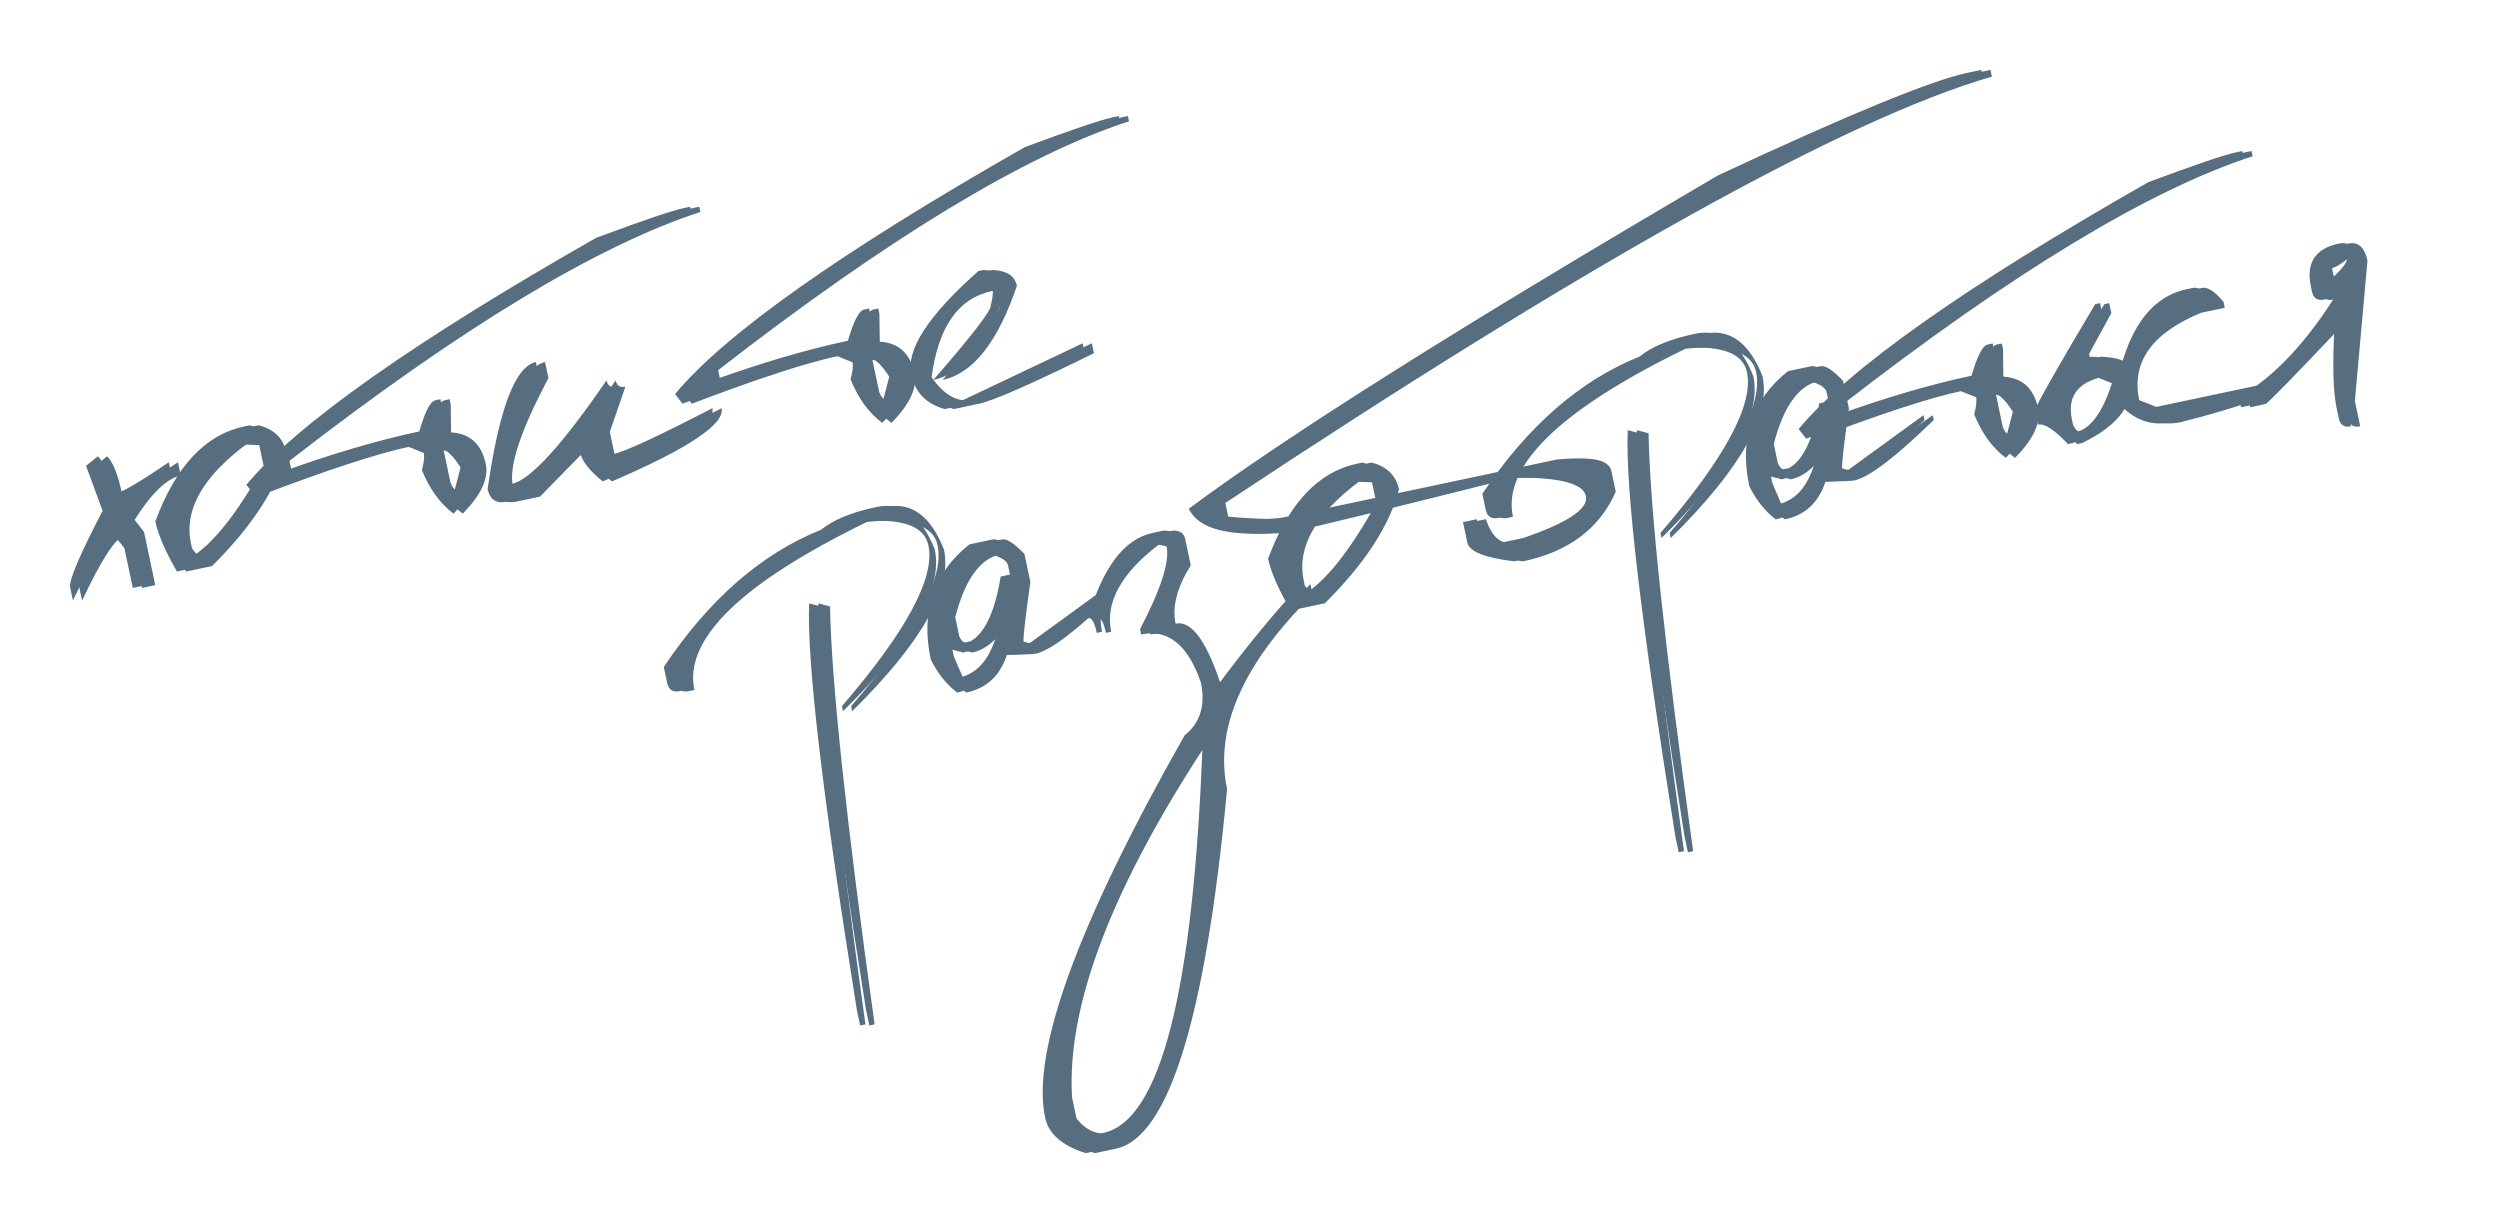 <?xml version="1.0" encoding="UTF-8"?> <svg xmlns="http://www.w3.org/2000/svg" width="272" height="133" viewBox="0 0 272 133" fill="none"><path d="M10.651 49.644C11.293 50.259 11.843 51.652 12.303 53.824C13.159 53.643 15.179 52.465 18.362 50.289L18.668 51.734C17.154 52.055 15.48 53.663 13.649 56.559L14.671 57.877L15.894 63.659L14.448 63.965L13.531 59.629L12.491 58.339C11.558 58.536 10.039 60.871 7.933 65.343L7.627 63.898C7.475 63.179 8.654 60.405 11.163 55.575L9.361 50.683L10.651 49.644ZM26.575 46.394L27.149 46.272C28.821 46.702 29.818 47.673 30.138 49.187C29.106 53.145 26.417 57.277 22.071 61.584L19.25 62.182C17.986 59.988 17.203 58.172 16.898 56.735C19.113 50.737 22.338 47.29 26.575 46.394ZM19.772 59.099L19.893 59.672L20.704 60.675C23.081 59.294 25.74 55.966 28.683 50.694L28.203 48.422L25.81 48.329C21.024 51.915 19.011 55.505 19.772 59.099ZM74.502 22.614L75.075 22.493L75.197 23.066C63.923 26.73 49.023 35.755 30.495 50.142L30.742 51.312C36.191 49.345 41.148 47.888 45.614 46.943C46.234 44.815 46.81 43.686 47.342 43.557L47.916 43.436L48.037 44.01L48.08 47.045C50.136 47.169 51.393 48.317 51.853 50.489C52.183 52.049 51.349 53.847 49.351 55.884C47.892 54.803 46.743 53.224 45.904 51.148C46.128 50.318 46.196 49.696 46.109 49.283L44.118 48.482L43.544 48.604C40.149 49.322 34.842 51.052 27.624 53.794L26.803 52.745C32.267 46.172 44.953 37.216 64.861 25.876C69.912 23.993 73.125 22.905 74.502 22.614ZM47.279 49.036L48.017 52.523C48.304 53.277 48.777 53.585 49.434 53.446L50.109 50.858C49.201 49.436 48.456 48.787 47.875 48.91L47.279 49.036ZM58.303 39.393L58.672 41.136C55.644 46.842 54.352 50.743 54.796 52.838L55.668 52.654C57.687 52.227 61.126 48.471 65.987 41.386C66.11 41.967 66.462 42.196 67.043 42.073L65.35 46.986L65.899 49.578L66.771 49.394C68.01 49.132 71.589 47.471 77.51 44.413C77.875 46.141 73.899 48.796 65.58 52.378C64.136 51.214 63.316 50.173 63.122 49.255L62.25 49.439L57.757 54.033L55.165 54.582C54.002 54.828 53.298 54.37 53.052 53.207C54.304 44.473 56.054 39.868 58.303 39.393ZM121.142 12.745L121.716 12.624L121.837 13.197C110.564 16.861 95.663 25.886 77.135 40.273L77.383 41.444C82.831 39.476 87.788 38.019 92.254 37.074C92.874 34.946 93.45 33.817 93.982 33.688L94.556 33.567L94.677 34.141L94.72 37.176C96.776 37.3 98.034 38.448 98.493 40.62C98.823 42.18 97.989 43.978 95.991 46.015C94.532 44.934 93.383 43.355 92.544 41.279C92.768 40.449 92.836 39.827 92.749 39.414L90.758 38.613L90.184 38.735C86.789 39.453 81.482 41.183 74.264 43.925L73.443 42.876C78.908 36.303 91.594 27.347 111.502 16.007C116.552 14.124 119.766 13.036 121.142 12.745ZM93.919 39.167L94.657 42.654C94.944 43.408 95.417 43.716 96.075 43.577L96.749 40.989C95.841 39.567 95.097 38.918 94.516 39.041L93.919 39.167ZM106.997 29.377C108.528 29.436 109.408 30.009 109.638 31.095C107.563 37.223 104.866 40.638 101.547 41.34C105.827 36.423 107.913 33.705 107.803 33.185C108.006 32.407 108.067 31.827 107.986 31.444L106.908 31.672C103.267 32.443 101.084 35.565 100.357 41.04C101.734 43.018 103.233 43.835 104.854 43.492L117.793 37.351L118.021 38.429C111.263 41.761 107.097 43.593 105.522 43.926L102.791 44.504C100.774 43.956 99.556 42.696 99.139 40.723C98.573 38.046 101.008 34.303 106.446 29.493L106.997 29.377Z" fill="#576E80"></path><path d="M95.357 55.16C98.141 54.571 100.257 56.112 101.705 59.785C102.608 64.052 99.279 69.918 91.718 77.382L91.602 76.832C98.618 68.683 101.755 62.85 101.01 59.333C100.551 57.161 97.99 56.312 93.329 56.787C79.639 63.455 73.379 69.55 74.547 75.071L73.973 75.193C73.209 75.354 72.745 75.053 72.583 74.288L72.219 72.568C77.135 65.215 82.841 60.237 89.337 57.632C90.659 56.553 92.665 55.729 95.357 55.16ZM88.037 65.649L89.306 65.98C89.455 74.162 91.072 89.32 94.158 111.453L93.584 111.575L93.22 109.854C89.493 86.578 87.766 71.843 88.037 65.649ZM105.471 59.228L108.018 58.689C108.538 58.579 109.353 59.109 110.464 60.28L111.105 63.309C110.542 67.295 110.298 69.464 110.372 69.816C111.086 70.016 111.626 70.078 111.993 70L120.219 64.017L120.331 64.544C116.169 68.589 113.293 70.78 111.702 71.116C111.442 71.171 110.389 71.218 108.544 71.257C107.809 73.522 106.34 74.887 104.138 75.353C102.975 74.465 102.017 73.261 101.264 71.743C100.157 66.512 101.56 62.34 105.471 59.228ZM102.929 67.148L103.361 69.19C103.61 69.84 104.018 70.106 104.584 69.986L105.593 69.772C107.162 68.881 108.255 66.532 108.872 62.727L109.882 62.513L109.668 61.503C109.568 61.029 108.956 60.631 107.833 60.31C105.631 60.776 103.996 63.055 102.929 67.148ZM104.797 70.995L102.565 70.413L102.778 71.422L103.817 73.839L104.322 73.732C106.402 73.292 107.807 71.589 108.538 68.622L108.01 68.734C107 70.002 105.929 70.756 104.797 70.995ZM125.414 57.98L126.561 57.737C127.352 57.698 127.815 57.999 127.951 58.642L128.558 61.509C127.064 63.887 126.512 66.001 126.904 67.852C128.693 67.473 130.407 69.907 132.044 75.153C135.6 70.358 138.776 66.49 141.573 63.549L141.816 64.696C134.219 72.216 131.116 79.264 132.508 85.841C130.182 110.718 126.151 123.763 120.415 124.977L118.121 125.462C115.552 124.648 114.081 123.361 113.709 121.602C112.188 114.414 117.245 100.552 128.879 80.017C130.587 78.649 131.179 76.726 130.654 74.249C129.244 70.153 127.079 68.414 124.157 69.032L124.036 68.458C126.309 64.094 127.272 61.094 126.925 59.458C126.11 59.231 125.496 59.161 125.083 59.248C120.958 62.406 119.23 65.568 119.9 68.734L119.326 68.856C119.084 67.709 118.771 67.175 118.389 67.256C119.968 61.729 122.309 58.637 125.414 57.98ZM115.639 119.396L116.125 121.69C117.213 123.058 118.522 123.58 120.051 123.256C126.261 121.942 129.858 107.79 130.842 80.8L130.721 80.227C120.058 96.29 115.031 109.346 115.639 119.396ZM147.647 50.447L148.22 50.326C149.893 50.755 150.89 51.726 151.21 53.24C150.178 57.198 147.489 61.331 143.143 65.638L140.321 66.235C139.058 64.041 138.274 62.226 137.97 60.788C140.184 54.791 143.41 51.343 147.647 50.447ZM140.843 63.152L140.965 63.726L141.776 64.728C144.152 63.347 146.812 60.02 149.755 54.747L149.274 52.476L146.882 52.383C142.096 55.968 140.083 59.558 140.843 63.152ZM214.072 7.916L215.564 7.6L215.719 8.335C199.762 12.973 171.962 28.436 132.318 54.721L132.634 56.212C136.071 56.524 138.409 56.548 139.648 56.286L169.381 49.995C172.428 49.669 174.077 50.096 174.326 51.273L174.797 53.499C173.038 57.498 169.681 60.022 164.726 61.071C161.545 60.689 159.851 60.009 159.644 59.03L159.173 56.805L160.664 56.489C161.33 58.426 162.282 59.263 163.521 59.001L165.746 58.53C170.572 56.87 172.84 55.351 172.548 53.975C172.234 52.491 169.25 51.828 163.595 51.986C150.441 55.297 142.312 57.281 139.207 57.938C133.684 58.419 130.394 57.557 129.336 55.352C140.022 47.403 159.219 35.311 186.928 19.077C201.078 12.471 210.126 8.751 214.072 7.916ZM184.416 36.315C187.2 35.726 189.316 37.267 190.764 40.94C191.667 45.207 188.338 51.073 180.777 58.537L180.661 57.987C187.678 49.838 190.814 44.005 190.069 40.488C189.61 38.316 187.049 37.467 182.388 37.942C168.698 44.61 162.438 50.705 163.606 56.226L163.032 56.348C162.268 56.51 161.804 56.208 161.642 55.443L161.278 53.723C166.194 46.371 171.9 41.392 178.396 38.787C179.718 37.709 181.725 36.884 184.416 36.315ZM177.096 46.804L178.365 47.135C178.514 55.317 180.131 70.475 183.217 92.609L182.643 92.73L182.279 91.009C178.553 67.733 176.825 52.998 177.096 46.804ZM194.53 40.383L197.077 39.844C197.597 39.734 198.412 40.264 199.523 41.435L200.164 44.464C199.601 48.45 199.357 50.619 199.431 50.971C200.145 51.171 200.685 51.233 201.052 51.155L209.278 45.172L209.39 45.7C205.228 49.744 202.352 51.935 200.761 52.271C200.501 52.326 199.448 52.373 197.603 52.412C196.868 54.677 195.399 56.042 193.197 56.508C192.034 55.62 191.076 54.416 190.323 52.898C189.216 47.667 190.619 43.495 194.53 40.383ZM191.988 48.303L192.42 50.345C192.669 50.995 193.077 51.261 193.643 51.141L194.652 50.927C196.221 50.036 197.314 47.687 197.931 43.882L198.941 43.668L198.727 42.659C198.627 42.184 198.015 41.786 196.893 41.465C194.69 41.931 193.055 44.21 191.988 48.303ZM193.856 52.15L191.624 51.568L191.837 52.578L192.876 54.994L193.381 54.888C195.461 54.447 196.866 52.744 197.597 49.777L197.069 49.889C196.059 51.157 194.988 51.911 193.856 52.15ZM243.39 16.549L243.964 16.428L244.085 17.001C232.812 20.665 217.911 29.691 199.383 44.078L199.631 45.248C205.079 43.28 210.036 41.824 214.502 40.879C215.122 38.75 215.698 37.621 216.23 37.493L216.804 37.371L216.925 37.945L216.968 40.98C219.024 41.104 220.282 42.252 220.741 44.424C221.071 45.984 220.237 47.783 218.239 49.819C216.78 48.738 215.631 47.159 214.792 45.084C215.016 44.253 215.084 43.632 214.997 43.219L213.006 42.418L212.432 42.539C209.037 43.257 203.73 44.987 196.512 47.729L195.691 46.681C201.156 40.107 213.842 31.151 233.75 19.812C238.8 17.928 242.014 16.84 243.39 16.549ZM216.167 42.971L216.905 46.458C217.192 47.212 217.665 47.52 218.323 47.381L218.997 44.793C218.089 43.371 217.345 42.722 216.764 42.845L216.167 42.971ZM227.956 33.094L228.484 32.982L228.712 34.061L226.296 38.503L226.524 39.581L227.486 38.802C229.373 38.883 230.381 39.228 230.51 39.84L230.738 40.919C231.347 43.794 229.615 46.222 225.544 48.202L224.994 48.318C223.529 46.758 222.445 46.053 221.741 46.202L221.402 44.596C221.892 43.438 224.076 39.604 227.956 33.094ZM224.426 45.634L224.537 46.162C224.796 46.858 225.232 47.141 225.844 47.012C227.434 46.675 228.745 44.904 229.777 41.697L227.943 40.959C225.067 41.567 223.895 43.126 224.426 45.634ZM237.942 31.46L238.585 31.324C239.196 31.195 239.975 31.701 240.92 32.844L241.055 33.486L238.486 34.03C233.12 36.236 230.874 39.404 231.748 43.533L233.947 44.41L246.818 41.687C247.028 42.681 243.516 44.095 236.282 45.929C234.049 46.402 232.109 45.694 230.463 43.805L230.191 42.52C231.321 36.001 233.904 32.315 237.942 31.46ZM254.464 26.502C255.565 26.269 256.271 26.887 256.581 28.355L255.211 43.626L255.793 46.379C255.059 46.535 254.614 46.245 254.459 45.511L254.226 44.41C253.831 42.544 253.759 39.483 254.009 35.227C248.551 41.001 245.707 43.911 245.478 43.96L243.826 44.309L243.593 43.208C247.429 41.022 251.035 37.183 254.411 31.691L253.426 32.474L252.876 32.591C252.141 32.746 251.697 32.457 251.541 31.723L251.425 31.172C250.881 28.603 251.894 27.046 254.464 26.502ZM252.727 29.171L253.077 30.823C254.678 29.477 255.44 28.549 255.364 28.038L254.262 28.271C253.621 28.79 253.109 29.09 252.727 29.171Z" fill="#576E80"></path><path d="M11.651 49.644C12.293 50.259 12.843 51.652 13.303 53.824C14.159 53.643 16.179 52.465 19.362 50.289L19.668 51.734C18.154 52.055 16.48 53.663 14.649 56.559L15.671 57.877L16.894 63.659L15.448 63.965L14.531 59.629L13.491 58.339C12.558 58.536 11.039 60.871 8.933 65.343L8.627 63.898C8.475 63.179 9.654 60.405 12.163 55.575L10.361 50.683L11.651 49.644ZM27.575 46.394L28.149 46.272C29.821 46.702 30.818 47.673 31.138 49.187C30.106 53.145 27.417 57.277 23.071 61.584L20.25 62.182C18.986 59.988 18.203 58.172 17.898 56.735C20.113 50.737 23.338 47.29 27.575 46.394ZM20.772 59.099L20.893 59.672L21.704 60.675C24.081 59.294 26.74 55.966 29.683 50.694L29.203 48.422L26.81 48.329C22.024 51.915 20.011 55.505 20.772 59.099ZM75.502 22.614L76.075 22.493L76.197 23.066C64.924 26.73 50.023 35.755 31.495 50.142L31.742 51.312C37.191 49.345 42.148 47.888 46.614 46.943C47.234 44.815 47.81 43.686 48.342 43.557L48.916 43.436L49.037 44.01L49.08 47.045C51.136 47.169 52.393 48.317 52.853 50.489C53.183 52.049 52.349 53.847 50.351 55.884C48.892 54.803 47.743 53.224 46.904 51.148C47.128 50.318 47.196 49.696 47.109 49.283L45.118 48.482L44.544 48.604C41.149 49.322 35.842 51.052 28.624 53.794L27.803 52.745C33.267 46.172 45.953 37.216 65.861 25.876C70.912 23.993 74.125 22.905 75.502 22.614ZM48.279 49.036L49.017 52.523C49.304 53.277 49.777 53.585 50.434 53.446L51.109 50.858C50.201 49.436 49.456 48.787 48.875 48.91L48.279 49.036ZM59.303 39.393L59.672 41.136C56.644 46.842 55.352 50.743 55.796 52.838L56.668 52.654C58.687 52.227 62.126 48.471 66.987 41.386C67.11 41.967 67.462 42.196 68.043 42.073L66.35 46.986L66.899 49.578L67.771 49.394C69.01 49.132 72.589 47.471 78.51 44.413C78.875 46.141 74.899 48.796 66.58 52.378C65.136 51.214 64.316 50.173 64.122 49.255L63.25 49.439L58.757 54.033L56.165 54.582C55.002 54.828 54.298 54.37 54.052 53.207C55.304 44.473 57.054 39.868 59.303 39.393ZM122.142 12.745L122.716 12.624L122.837 13.197C111.564 16.861 96.663 25.886 78.135 40.273L78.383 41.444C83.831 39.476 88.788 38.019 93.254 37.074C93.874 34.946 94.45 33.817 94.982 33.688L95.556 33.567L95.677 34.141L95.72 37.176C97.776 37.3 99.034 38.448 99.493 40.62C99.823 42.18 98.989 43.978 96.991 46.015C95.532 44.934 94.383 43.355 93.544 41.279C93.768 40.449 93.836 39.827 93.749 39.414L91.758 38.613L91.184 38.735C87.789 39.453 82.482 41.183 75.264 43.925L74.443 42.876C79.908 36.303 92.594 27.347 112.502 16.007C117.552 14.124 120.766 13.036 122.142 12.745ZM94.919 39.167L95.657 42.654C95.944 43.408 96.417 43.716 97.075 43.577L97.749 40.989C96.841 39.567 96.097 38.918 95.516 39.041L94.919 39.167ZM107.997 29.377C109.528 29.436 110.408 30.009 110.638 31.095C108.563 37.223 105.866 40.638 102.547 41.34C106.827 36.423 108.913 33.705 108.803 33.185C109.006 32.407 109.067 31.827 108.986 31.444L107.908 31.672C104.267 32.443 102.084 35.565 101.357 41.04C102.734 43.018 104.233 43.835 105.854 43.492L118.793 37.351L119.021 38.429C112.263 41.761 108.097 43.593 106.522 43.926L103.791 44.504C101.774 43.956 100.556 42.696 100.139 40.723C99.573 38.046 102.008 34.303 107.446 29.493L107.997 29.377Z" fill="#576E80"></path><path d="M96.357 55.16C99.141 54.571 101.257 56.112 102.705 59.785C103.608 64.052 100.279 69.918 92.718 77.382L92.602 76.832C99.618 68.683 102.755 62.85 102.01 59.333C101.551 57.161 98.99 56.312 94.329 56.787C80.639 63.455 74.379 69.55 75.547 75.071L74.973 75.193C74.209 75.354 73.745 75.053 73.583 74.288L73.219 72.568C78.135 65.215 83.841 60.237 90.337 57.632C91.659 56.553 93.665 55.729 96.357 55.16ZM89.037 65.649L90.306 65.98C90.455 74.162 92.072 89.32 95.158 111.453L94.584 111.575L94.22 109.854C90.493 86.578 88.766 71.843 89.037 65.649ZM106.471 59.228L109.018 58.689C109.538 58.579 110.353 59.109 111.464 60.28L112.105 63.309C111.542 67.295 111.298 69.464 111.372 69.816C112.086 70.016 112.626 70.078 112.993 70L121.219 64.017L121.331 64.544C117.169 68.589 114.293 70.78 112.702 71.116C112.442 71.171 111.389 71.218 109.544 71.257C108.809 73.522 107.34 74.887 105.138 75.353C103.975 74.465 103.017 73.261 102.264 71.743C101.157 66.512 102.56 62.34 106.471 59.228ZM103.929 67.148L104.361 69.19C104.61 69.84 105.018 70.106 105.584 69.986L106.593 69.772C108.162 68.881 109.255 66.532 109.872 62.727L110.882 62.513L110.668 61.503C110.568 61.029 109.956 60.631 108.833 60.31C106.631 60.776 104.996 63.055 103.929 67.148ZM105.797 70.995L103.565 70.413L103.778 71.422L104.817 73.839L105.322 73.732C107.402 73.292 108.807 71.589 109.538 68.622L109.01 68.734C108 70.002 106.929 70.756 105.797 70.995ZM126.414 57.98L127.561 57.737C128.352 57.698 128.815 57.999 128.951 58.642L129.558 61.509C128.064 63.887 127.512 66.001 127.904 67.852C129.693 67.473 131.407 69.907 133.044 75.153C136.6 70.358 139.776 66.49 142.573 63.549L142.816 64.696C135.219 72.216 132.116 79.264 133.508 85.841C131.182 110.718 127.151 123.763 121.415 124.977L119.121 125.462C116.552 124.648 115.081 123.361 114.709 121.602C113.188 114.414 118.245 100.552 129.879 80.017C131.587 78.649 132.179 76.726 131.654 74.249C130.244 70.153 128.079 68.414 125.157 69.032L125.036 68.458C127.309 64.094 128.272 61.094 127.925 59.458C127.11 59.231 126.496 59.161 126.083 59.248C121.958 62.406 120.23 65.568 120.9 68.734L120.326 68.856C120.084 67.709 119.771 67.175 119.389 67.256C120.968 61.729 123.309 58.637 126.414 57.98ZM116.639 119.396L117.125 121.69C118.213 123.058 119.522 123.58 121.051 123.256C127.261 121.942 130.858 107.79 131.842 80.8L131.721 80.227C121.058 96.29 116.031 109.346 116.639 119.396ZM148.647 50.447L149.22 50.326C150.893 50.755 151.89 51.726 152.21 53.24C151.178 57.198 148.489 61.331 144.143 65.638L141.321 66.235C140.058 64.041 139.274 62.226 138.97 60.788C141.184 54.791 144.41 51.343 148.647 50.447ZM141.843 63.152L141.965 63.726L142.776 64.728C145.152 63.347 147.812 60.02 150.755 54.747L150.274 52.476L147.882 52.383C143.096 55.968 141.083 59.558 141.843 63.152ZM215.072 7.916L216.564 7.6L216.719 8.335C200.762 12.973 172.962 28.436 133.318 54.721L133.634 56.212C137.071 56.524 139.409 56.548 140.648 56.286L170.381 49.995C173.428 49.669 175.077 50.096 175.326 51.273L175.797 53.499C174.038 57.498 170.681 60.022 165.726 61.071C162.545 60.689 160.851 60.009 160.644 59.03L160.173 56.805L161.664 56.489C162.33 58.426 163.282 59.263 164.521 59.001L166.746 58.53C171.572 56.87 173.84 55.351 173.548 53.975C173.234 52.491 170.25 51.828 164.595 51.986C151.441 55.297 143.312 57.281 140.207 57.938C134.684 58.419 131.394 57.557 130.336 55.352C141.022 47.403 160.219 35.311 187.928 19.077C202.078 12.471 211.126 8.751 215.072 7.916ZM185.416 36.315C188.2 35.726 190.316 37.267 191.764 40.94C192.667 45.207 189.338 51.073 181.777 58.537L181.661 57.987C188.678 49.838 191.814 44.005 191.069 40.488C190.61 38.316 188.049 37.467 183.388 37.942C169.698 44.61 163.438 50.705 164.606 56.226L164.032 56.348C163.268 56.51 162.804 56.208 162.642 55.443L162.278 53.723C167.194 46.371 172.9 41.392 179.396 38.787C180.718 37.709 182.725 36.884 185.416 36.315ZM178.096 46.804L179.365 47.135C179.514 55.317 181.131 70.475 184.217 92.609L183.643 92.73L183.279 91.009C179.553 67.733 177.825 52.998 178.096 46.804ZM195.53 40.383L198.077 39.844C198.597 39.734 199.412 40.264 200.523 41.435L201.164 44.464C200.601 48.45 200.357 50.619 200.431 50.971C201.145 51.171 201.685 51.233 202.052 51.155L210.278 45.172L210.39 45.7C206.228 49.744 203.352 51.935 201.761 52.271C201.501 52.326 200.448 52.373 198.603 52.412C197.868 54.677 196.399 56.042 194.197 56.508C193.034 55.62 192.076 54.416 191.323 52.898C190.216 47.667 191.619 43.495 195.53 40.383ZM192.988 48.303L193.42 50.345C193.669 50.995 194.077 51.261 194.643 51.141L195.652 50.927C197.221 50.036 198.314 47.687 198.931 43.882L199.941 43.668L199.727 42.659C199.627 42.184 199.015 41.786 197.893 41.465C195.69 41.931 194.055 44.21 192.988 48.303ZM194.856 52.15L192.624 51.568L192.837 52.578L193.876 54.994L194.381 54.888C196.461 54.447 197.866 52.744 198.597 49.777L198.069 49.889C197.059 51.157 195.988 51.911 194.856 52.15ZM244.39 16.549L244.964 16.428L245.085 17.001C233.812 20.665 218.911 29.691 200.383 44.078L200.631 45.248C206.079 43.28 211.036 41.824 215.502 40.879C216.122 38.75 216.698 37.621 217.23 37.493L217.804 37.371L217.925 37.945L217.968 40.98C220.024 41.104 221.282 42.252 221.741 44.424C222.071 45.984 221.237 47.783 219.239 49.819C217.78 48.738 216.631 47.159 215.792 45.084C216.016 44.253 216.084 43.632 215.997 43.219L214.006 42.418L213.432 42.539C210.037 43.257 204.73 44.987 197.512 47.729L196.691 46.681C202.156 40.107 214.842 31.151 234.75 19.812C239.8 17.928 243.014 16.84 244.39 16.549ZM217.167 42.971L217.905 46.458C218.192 47.212 218.665 47.52 219.323 47.381L219.997 44.793C219.089 43.371 218.345 42.722 217.764 42.845L217.167 42.971ZM228.956 33.094L229.484 32.982L229.712 34.061L227.296 38.503L227.524 39.581L228.486 38.802C230.373 38.883 231.381 39.228 231.51 39.84L231.738 40.919C232.347 43.794 230.615 46.222 226.544 48.202L225.994 48.318C224.529 46.758 223.445 46.053 222.741 46.202L222.402 44.596C222.892 43.438 225.076 39.604 228.956 33.094ZM225.426 45.634L225.537 46.162C225.796 46.858 226.232 47.141 226.844 47.012C228.434 46.675 229.745 44.904 230.777 41.697L228.943 40.959C226.067 41.567 224.895 43.126 225.426 45.634ZM238.942 31.46L239.585 31.324C240.196 31.195 240.975 31.701 241.92 32.844L242.055 33.486L239.486 34.03C234.12 36.236 231.874 39.404 232.748 43.533L234.947 44.41L247.818 41.687C248.028 42.681 244.516 44.095 237.282 45.929C235.049 46.402 233.109 45.694 231.463 43.805L231.191 42.52C232.321 36.001 234.904 32.315 238.942 31.46ZM255.464 26.502C256.565 26.269 257.271 26.887 257.581 28.355L256.211 43.626L256.793 46.379C256.059 46.535 255.614 46.245 255.459 45.511L255.226 44.41C254.831 42.544 254.759 39.483 255.009 35.227C249.551 41.001 246.707 43.911 246.478 43.96L244.826 44.309L244.593 43.208C248.429 41.022 252.035 37.183 255.411 31.691L254.426 32.474L253.876 32.591C253.141 32.746 252.697 32.457 252.541 31.723L252.425 31.172C251.881 28.603 252.894 27.046 255.464 26.502ZM253.727 29.171L254.077 30.823C255.678 29.477 256.44 28.549 256.364 28.038L255.262 28.271C254.621 28.79 254.109 29.09 253.727 29.171Z" fill="#576E80"></path></svg> 